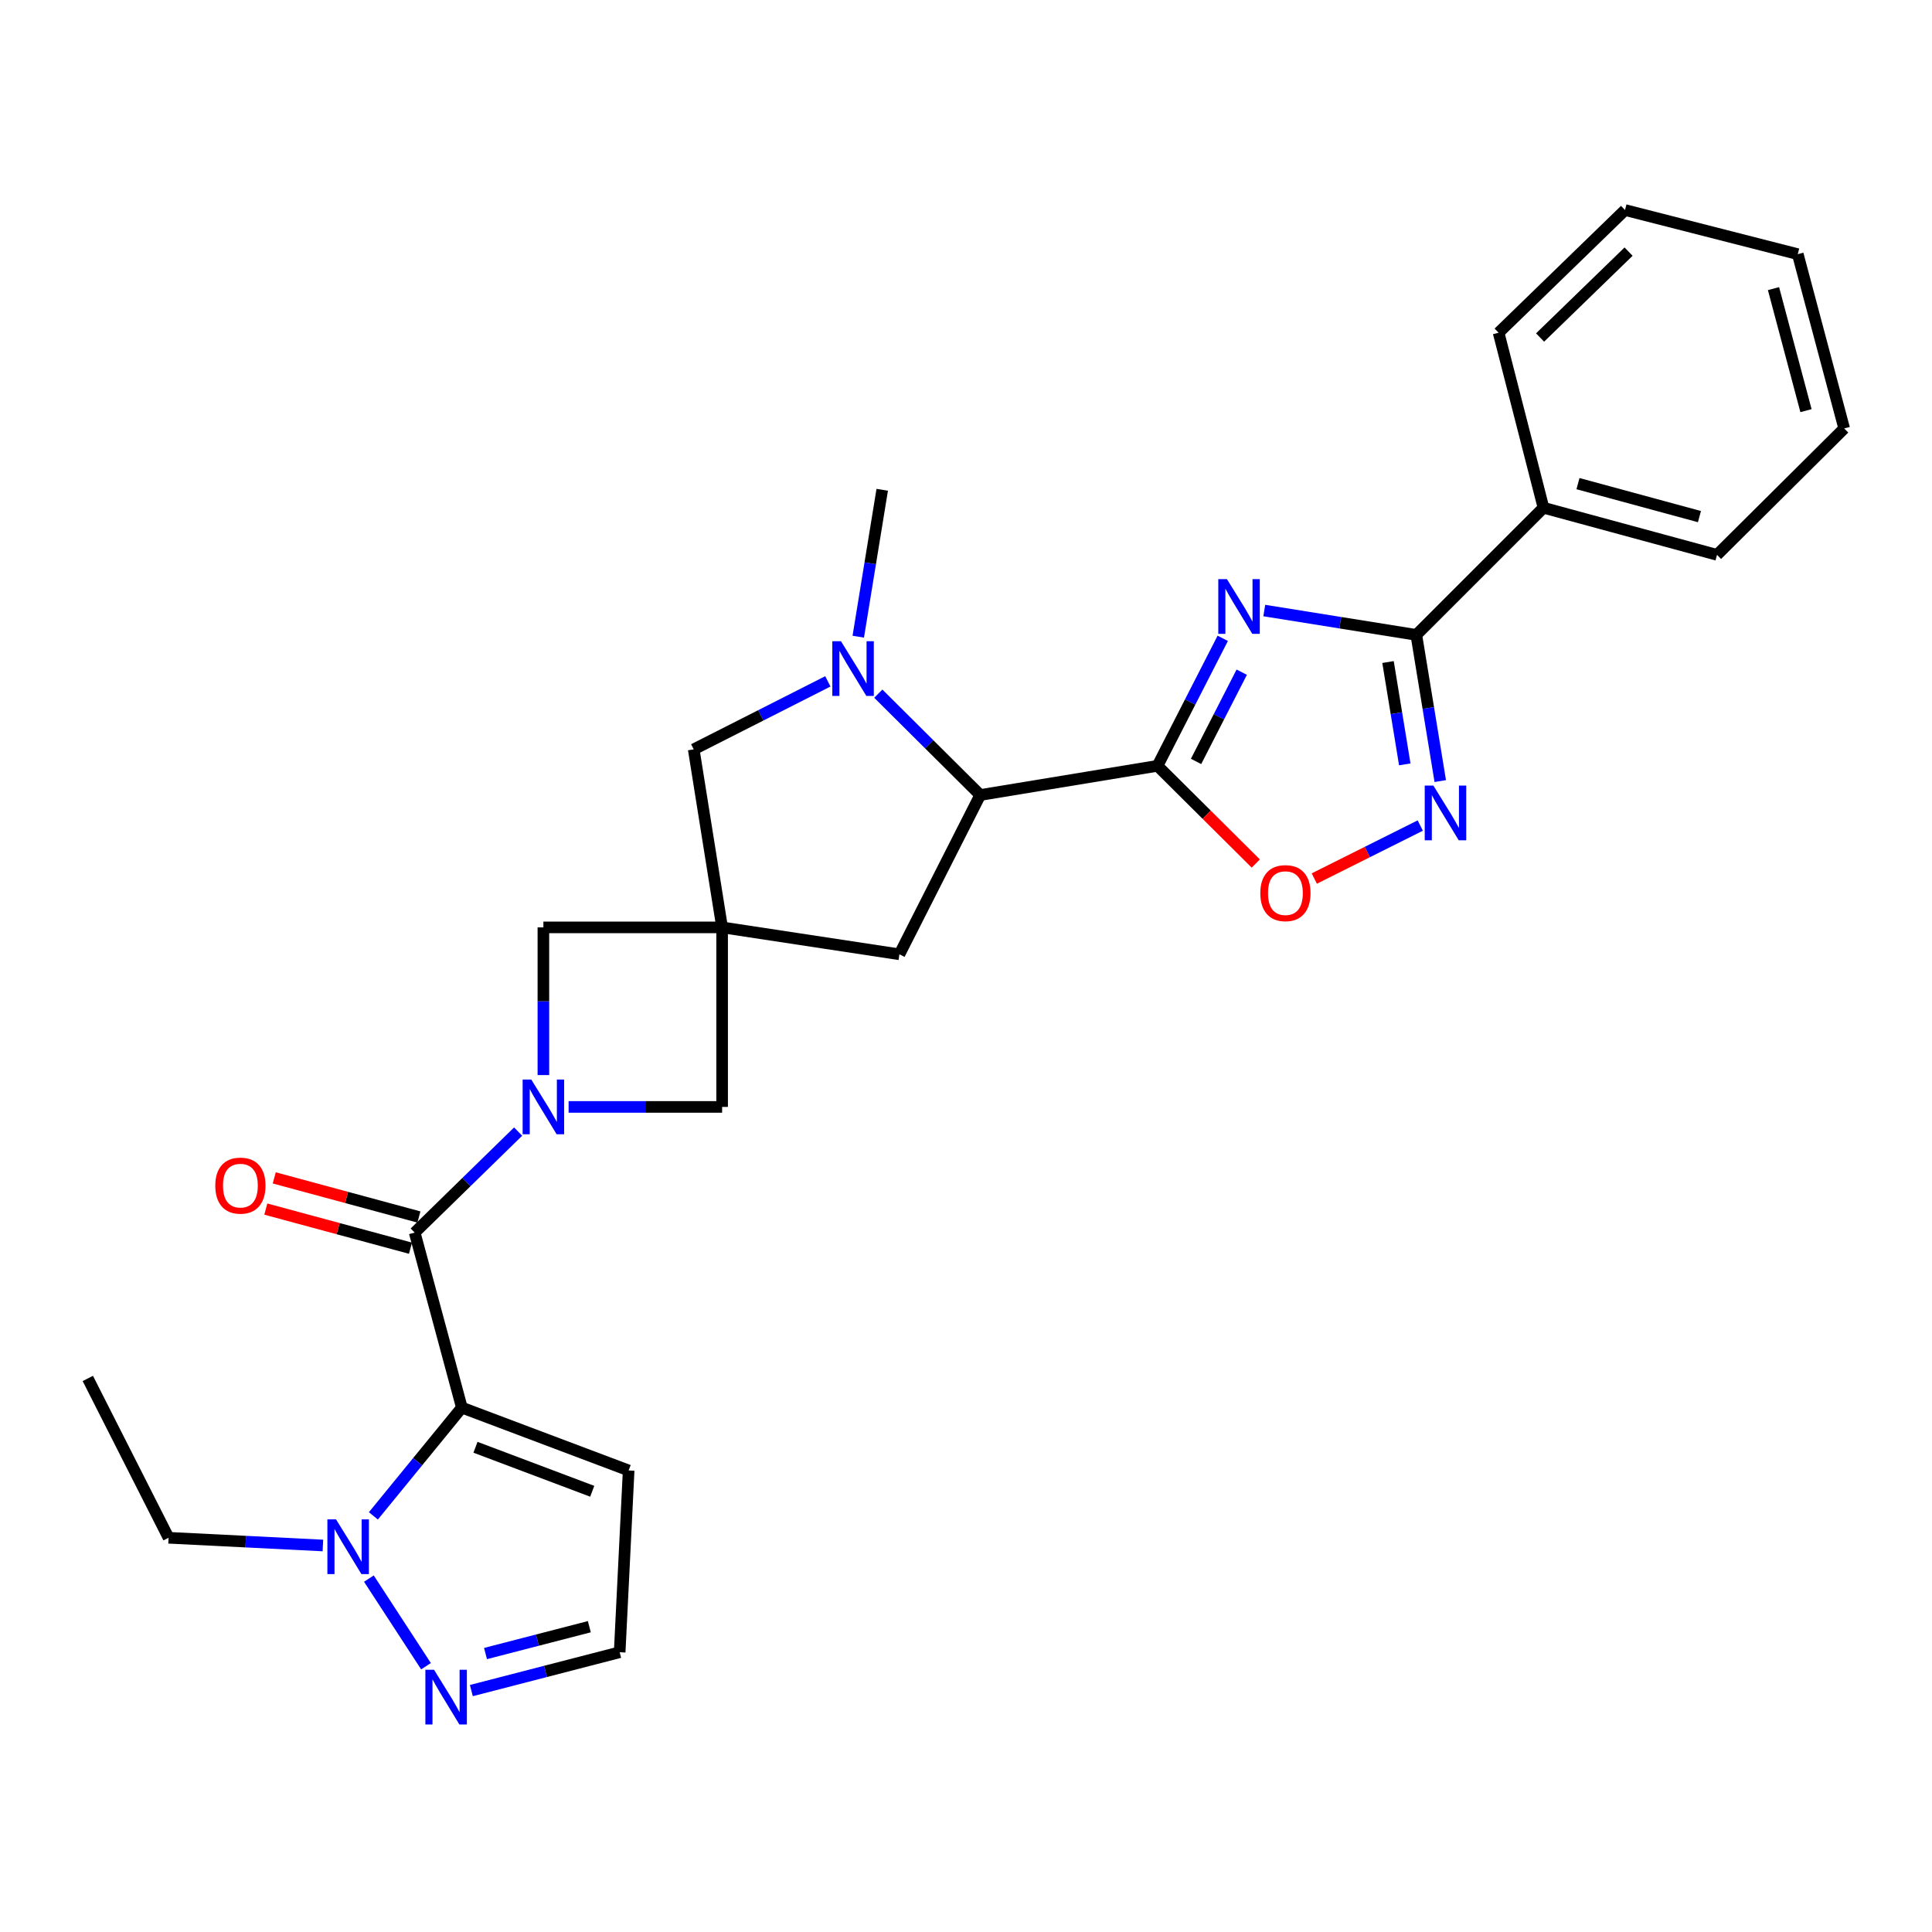 <?xml version='1.0' encoding='iso-8859-1'?>
<svg version='1.1' baseProfile='full'
              xmlns='http://www.w3.org/2000/svg'
                      xmlns:rdkit='http://www.rdkit.org/xml'
                      xmlns:xlink='http://www.w3.org/1999/xlink'
                  xml:space='preserve'
width='1000px' height='1000px' viewBox='0 0 1000 1000'>
<!-- END OF HEADER -->
<rect style='opacity:1.0;fill:#FFFFFF;stroke:none' width='1000' height='1000' x='0' y='0'> </rect>
<path class='bond-1' d='M 632.892,330.4 L 616.007,363.396' style='fill:none;fill-rule:evenodd;stroke:#0000FF;stroke-width:6px;stroke-linecap:butt;stroke-linejoin:miter;stroke-opacity:1' />
<path class='bond-1' d='M 616.007,363.396 L 599.123,396.393' style='fill:none;fill-rule:evenodd;stroke:#000000;stroke-width:6px;stroke-linecap:butt;stroke-linejoin:miter;stroke-opacity:1' />
<path class='bond-1' d='M 642.718,347.919 L 630.899,371.017' style='fill:none;fill-rule:evenodd;stroke:#0000FF;stroke-width:6px;stroke-linecap:butt;stroke-linejoin:miter;stroke-opacity:1' />
<path class='bond-1' d='M 630.899,371.017 L 619.079,394.114' style='fill:none;fill-rule:evenodd;stroke:#000000;stroke-width:6px;stroke-linecap:butt;stroke-linejoin:miter;stroke-opacity:1' />
<path class='bond-4' d='M 654.387,316.015 L 693.736,322.316' style='fill:none;fill-rule:evenodd;stroke:#0000FF;stroke-width:6px;stroke-linecap:butt;stroke-linejoin:miter;stroke-opacity:1' />
<path class='bond-4' d='M 693.736,322.316 L 733.086,328.617' style='fill:none;fill-rule:evenodd;stroke:#000000;stroke-width:6px;stroke-linecap:butt;stroke-linejoin:miter;stroke-opacity:1' />
<path class='bond-0' d='M 239.053,728.573 L 214.649,637.991' style='fill:none;fill-rule:evenodd;stroke:#000000;stroke-width:6px;stroke-linecap:butt;stroke-linejoin:miter;stroke-opacity:1' />
<path class='bond-8' d='M 239.053,728.573 L 216.158,756.59' style='fill:none;fill-rule:evenodd;stroke:#000000;stroke-width:6px;stroke-linecap:butt;stroke-linejoin:miter;stroke-opacity:1' />
<path class='bond-8' d='M 216.158,756.59 L 193.264,784.608' style='fill:none;fill-rule:evenodd;stroke:#0000FF;stroke-width:6px;stroke-linecap:butt;stroke-linejoin:miter;stroke-opacity:1' />
<path class='bond-14' d='M 239.053,728.573 L 325.388,761.109' style='fill:none;fill-rule:evenodd;stroke:#000000;stroke-width:6px;stroke-linecap:butt;stroke-linejoin:miter;stroke-opacity:1' />
<path class='bond-14' d='M 246.104,749.107 L 306.539,771.882' style='fill:none;fill-rule:evenodd;stroke:#000000;stroke-width:6px;stroke-linecap:butt;stroke-linejoin:miter;stroke-opacity:1' />
<path class='bond-9' d='M 599.123,396.393 L 507.36,411.494' style='fill:none;fill-rule:evenodd;stroke:#000000;stroke-width:6px;stroke-linecap:butt;stroke-linejoin:miter;stroke-opacity:1' />
<path class='bond-10' d='M 599.123,396.393 L 624.558,421.675' style='fill:none;fill-rule:evenodd;stroke:#000000;stroke-width:6px;stroke-linecap:butt;stroke-linejoin:miter;stroke-opacity:1' />
<path class='bond-10' d='M 624.558,421.675 L 649.994,446.958' style='fill:none;fill-rule:evenodd;stroke:#FF0000;stroke-width:6px;stroke-linecap:butt;stroke-linejoin:miter;stroke-opacity:1' />
<path class='bond-2' d='M 281.254,556.455 L 281.254,518.234' style='fill:none;fill-rule:evenodd;stroke:#0000FF;stroke-width:6px;stroke-linecap:butt;stroke-linejoin:miter;stroke-opacity:1' />
<path class='bond-2' d='M 281.254,518.234 L 281.254,480.014' style='fill:none;fill-rule:evenodd;stroke:#000000;stroke-width:6px;stroke-linecap:butt;stroke-linejoin:miter;stroke-opacity:1' />
<path class='bond-3' d='M 268.186,585.701 L 241.418,611.846' style='fill:none;fill-rule:evenodd;stroke:#0000FF;stroke-width:6px;stroke-linecap:butt;stroke-linejoin:miter;stroke-opacity:1' />
<path class='bond-3' d='M 241.418,611.846 L 214.649,637.991' style='fill:none;fill-rule:evenodd;stroke:#000000;stroke-width:6px;stroke-linecap:butt;stroke-linejoin:miter;stroke-opacity:1' />
<path class='bond-31' d='M 294.307,572.938 L 334.038,572.938' style='fill:none;fill-rule:evenodd;stroke:#0000FF;stroke-width:6px;stroke-linecap:butt;stroke-linejoin:miter;stroke-opacity:1' />
<path class='bond-31' d='M 334.038,572.938 L 373.769,572.938' style='fill:none;fill-rule:evenodd;stroke:#000000;stroke-width:6px;stroke-linecap:butt;stroke-linejoin:miter;stroke-opacity:1' />
<path class='bond-18' d='M 216.832,629.917 L 179.39,619.793' style='fill:none;fill-rule:evenodd;stroke:#000000;stroke-width:6px;stroke-linecap:butt;stroke-linejoin:miter;stroke-opacity:1' />
<path class='bond-18' d='M 179.39,619.793 L 141.949,609.669' style='fill:none;fill-rule:evenodd;stroke:#FF0000;stroke-width:6px;stroke-linecap:butt;stroke-linejoin:miter;stroke-opacity:1' />
<path class='bond-18' d='M 212.466,646.065 L 175.024,635.941' style='fill:none;fill-rule:evenodd;stroke:#000000;stroke-width:6px;stroke-linecap:butt;stroke-linejoin:miter;stroke-opacity:1' />
<path class='bond-18' d='M 175.024,635.941 L 137.582,625.817' style='fill:none;fill-rule:evenodd;stroke:#FF0000;stroke-width:6px;stroke-linecap:butt;stroke-linejoin:miter;stroke-opacity:1' />
<path class='bond-6' d='M 733.086,328.617 L 739.281,366.45' style='fill:none;fill-rule:evenodd;stroke:#000000;stroke-width:6px;stroke-linecap:butt;stroke-linejoin:miter;stroke-opacity:1' />
<path class='bond-6' d='M 739.281,366.45 L 745.477,404.284' style='fill:none;fill-rule:evenodd;stroke:#0000FF;stroke-width:6px;stroke-linecap:butt;stroke-linejoin:miter;stroke-opacity:1' />
<path class='bond-6' d='M 718.436,342.67 L 722.773,369.153' style='fill:none;fill-rule:evenodd;stroke:#000000;stroke-width:6px;stroke-linecap:butt;stroke-linejoin:miter;stroke-opacity:1' />
<path class='bond-6' d='M 722.773,369.153 L 727.11,395.637' style='fill:none;fill-rule:evenodd;stroke:#0000FF;stroke-width:6px;stroke-linecap:butt;stroke-linejoin:miter;stroke-opacity:1' />
<path class='bond-19' d='M 733.086,328.617 L 798.901,262.811' style='fill:none;fill-rule:evenodd;stroke:#000000;stroke-width:6px;stroke-linecap:butt;stroke-linejoin:miter;stroke-opacity:1' />
<path class='bond-5' d='M 373.769,480.014 L 465.54,493.945' style='fill:none;fill-rule:evenodd;stroke:#000000;stroke-width:6px;stroke-linecap:butt;stroke-linejoin:miter;stroke-opacity:1' />
<path class='bond-12' d='M 373.769,480.014 L 373.769,572.938' style='fill:none;fill-rule:evenodd;stroke:#000000;stroke-width:6px;stroke-linecap:butt;stroke-linejoin:miter;stroke-opacity:1' />
<path class='bond-13' d='M 373.769,480.014 L 281.254,480.014' style='fill:none;fill-rule:evenodd;stroke:#000000;stroke-width:6px;stroke-linecap:butt;stroke-linejoin:miter;stroke-opacity:1' />
<path class='bond-29' d='M 373.769,480.014 L 359.067,387.871' style='fill:none;fill-rule:evenodd;stroke:#000000;stroke-width:6px;stroke-linecap:butt;stroke-linejoin:miter;stroke-opacity:1' />
<path class='bond-28' d='M 735.122,427.305 L 707.701,441.015' style='fill:none;fill-rule:evenodd;stroke:#0000FF;stroke-width:6px;stroke-linecap:butt;stroke-linejoin:miter;stroke-opacity:1' />
<path class='bond-28' d='M 707.701,441.015 L 680.279,454.724' style='fill:none;fill-rule:evenodd;stroke:#FF0000;stroke-width:6px;stroke-linecap:butt;stroke-linejoin:miter;stroke-opacity:1' />
<path class='bond-7' d='M 454.605,359.037 L 480.983,385.266' style='fill:none;fill-rule:evenodd;stroke:#0000FF;stroke-width:6px;stroke-linecap:butt;stroke-linejoin:miter;stroke-opacity:1' />
<path class='bond-7' d='M 480.983,385.266 L 507.36,411.494' style='fill:none;fill-rule:evenodd;stroke:#000000;stroke-width:6px;stroke-linecap:butt;stroke-linejoin:miter;stroke-opacity:1' />
<path class='bond-15' d='M 428.493,352.669 L 393.78,370.27' style='fill:none;fill-rule:evenodd;stroke:#0000FF;stroke-width:6px;stroke-linecap:butt;stroke-linejoin:miter;stroke-opacity:1' />
<path class='bond-15' d='M 393.78,370.27 L 359.067,387.871' style='fill:none;fill-rule:evenodd;stroke:#000000;stroke-width:6px;stroke-linecap:butt;stroke-linejoin:miter;stroke-opacity:1' />
<path class='bond-20' d='M 444.237,329.547 L 450.437,291.532' style='fill:none;fill-rule:evenodd;stroke:#0000FF;stroke-width:6px;stroke-linecap:butt;stroke-linejoin:miter;stroke-opacity:1' />
<path class='bond-20' d='M 450.437,291.532 L 456.637,253.517' style='fill:none;fill-rule:evenodd;stroke:#000000;stroke-width:6px;stroke-linecap:butt;stroke-linejoin:miter;stroke-opacity:1' />
<path class='bond-11' d='M 190.939,817.078 L 220.492,862.428' style='fill:none;fill-rule:evenodd;stroke:#0000FF;stroke-width:6px;stroke-linecap:butt;stroke-linejoin:miter;stroke-opacity:1' />
<path class='bond-21' d='M 167.132,799.943 L 127.194,797.946' style='fill:none;fill-rule:evenodd;stroke:#0000FF;stroke-width:6px;stroke-linecap:butt;stroke-linejoin:miter;stroke-opacity:1' />
<path class='bond-21' d='M 127.194,797.946 L 87.256,795.95' style='fill:none;fill-rule:evenodd;stroke:#000000;stroke-width:6px;stroke-linecap:butt;stroke-linejoin:miter;stroke-opacity:1' />
<path class='bond-16' d='M 507.36,411.494 L 465.54,493.945' style='fill:none;fill-rule:evenodd;stroke:#000000;stroke-width:6px;stroke-linecap:butt;stroke-linejoin:miter;stroke-opacity:1' />
<path class='bond-32' d='M 243.972,875.042 L 282.356,865.118' style='fill:none;fill-rule:evenodd;stroke:#0000FF;stroke-width:6px;stroke-linecap:butt;stroke-linejoin:miter;stroke-opacity:1' />
<path class='bond-32' d='M 282.356,865.118 L 320.741,855.195' style='fill:none;fill-rule:evenodd;stroke:#000000;stroke-width:6px;stroke-linecap:butt;stroke-linejoin:miter;stroke-opacity:1' />
<path class='bond-32' d='M 251.3,855.87 L 278.169,848.923' style='fill:none;fill-rule:evenodd;stroke:#0000FF;stroke-width:6px;stroke-linecap:butt;stroke-linejoin:miter;stroke-opacity:1' />
<path class='bond-32' d='M 278.169,848.923 L 305.039,841.976' style='fill:none;fill-rule:evenodd;stroke:#000000;stroke-width:6px;stroke-linecap:butt;stroke-linejoin:miter;stroke-opacity:1' />
<path class='bond-17' d='M 325.388,761.109 L 320.741,855.195' style='fill:none;fill-rule:evenodd;stroke:#000000;stroke-width:6px;stroke-linecap:butt;stroke-linejoin:miter;stroke-opacity:1' />
<path class='bond-22' d='M 798.901,262.811 L 888.721,287.196' style='fill:none;fill-rule:evenodd;stroke:#000000;stroke-width:6px;stroke-linecap:butt;stroke-linejoin:miter;stroke-opacity:1' />
<path class='bond-22' d='M 816.757,250.325 L 879.631,267.395' style='fill:none;fill-rule:evenodd;stroke:#000000;stroke-width:6px;stroke-linecap:butt;stroke-linejoin:miter;stroke-opacity:1' />
<path class='bond-23' d='M 798.901,262.811 L 775.677,172.219' style='fill:none;fill-rule:evenodd;stroke:#000000;stroke-width:6px;stroke-linecap:butt;stroke-linejoin:miter;stroke-opacity:1' />
<path class='bond-24' d='M 87.256,795.95 L 45.455,713.481' style='fill:none;fill-rule:evenodd;stroke:#000000;stroke-width:6px;stroke-linecap:butt;stroke-linejoin:miter;stroke-opacity:1' />
<path class='bond-25' d='M 888.721,287.196 L 954.545,221.771' style='fill:none;fill-rule:evenodd;stroke:#000000;stroke-width:6px;stroke-linecap:butt;stroke-linejoin:miter;stroke-opacity:1' />
<path class='bond-26' d='M 775.677,172.219 L 841.111,108.709' style='fill:none;fill-rule:evenodd;stroke:#000000;stroke-width:6px;stroke-linecap:butt;stroke-linejoin:miter;stroke-opacity:1' />
<path class='bond-26' d='M 797.143,174.696 L 842.947,130.239' style='fill:none;fill-rule:evenodd;stroke:#000000;stroke-width:6px;stroke-linecap:butt;stroke-linejoin:miter;stroke-opacity:1' />
<path class='bond-30' d='M 954.545,221.771 L 930.522,131.552' style='fill:none;fill-rule:evenodd;stroke:#000000;stroke-width:6px;stroke-linecap:butt;stroke-linejoin:miter;stroke-opacity:1' />
<path class='bond-30' d='M 934.777,212.543 L 917.961,149.389' style='fill:none;fill-rule:evenodd;stroke:#000000;stroke-width:6px;stroke-linecap:butt;stroke-linejoin:miter;stroke-opacity:1' />
<path class='bond-27' d='M 841.111,108.709 L 930.522,131.552' style='fill:none;fill-rule:evenodd;stroke:#000000;stroke-width:6px;stroke-linecap:butt;stroke-linejoin:miter;stroke-opacity:1' />
<path  class='atom-0' d='M 635.063 299.764
L 644.343 314.764
Q 645.263 316.244, 646.743 318.924
Q 648.223 321.604, 648.303 321.764
L 648.303 299.764
L 652.063 299.764
L 652.063 328.084
L 648.183 328.084
L 638.223 311.684
Q 637.063 309.764, 635.823 307.564
Q 634.623 305.364, 634.263 304.684
L 634.263 328.084
L 630.583 328.084
L 630.583 299.764
L 635.063 299.764
' fill='#0000FF'/>
<path  class='atom-3' d='M 274.994 558.778
L 284.274 573.778
Q 285.194 575.258, 286.674 577.938
Q 288.154 580.618, 288.234 580.778
L 288.234 558.778
L 291.994 558.778
L 291.994 587.098
L 288.114 587.098
L 278.154 570.698
Q 276.994 568.778, 275.754 566.578
Q 274.554 564.378, 274.194 563.698
L 274.194 587.098
L 270.514 587.098
L 270.514 558.778
L 274.994 558.778
' fill='#0000FF'/>
<path  class='atom-7' d='M 741.918 406.618
L 751.198 421.618
Q 752.118 423.098, 753.598 425.778
Q 755.078 428.458, 755.158 428.618
L 755.158 406.618
L 758.918 406.618
L 758.918 434.938
L 755.038 434.938
L 745.078 418.538
Q 743.918 416.618, 742.678 414.418
Q 741.478 412.218, 741.118 411.538
L 741.118 434.938
L 737.438 434.938
L 737.438 406.618
L 741.918 406.618
' fill='#0000FF'/>
<path  class='atom-8' d='M 435.285 331.891
L 444.565 346.891
Q 445.485 348.371, 446.965 351.051
Q 448.445 353.731, 448.525 353.891
L 448.525 331.891
L 452.285 331.891
L 452.285 360.211
L 448.405 360.211
L 438.445 343.811
Q 437.285 341.891, 436.045 339.691
Q 434.845 337.491, 434.485 336.811
L 434.485 360.211
L 430.805 360.211
L 430.805 331.891
L 435.285 331.891
' fill='#0000FF'/>
<path  class='atom-9' d='M 173.938 786.436
L 183.218 801.436
Q 184.138 802.916, 185.618 805.596
Q 187.098 808.276, 187.178 808.436
L 187.178 786.436
L 190.938 786.436
L 190.938 814.756
L 187.058 814.756
L 177.098 798.356
Q 175.938 796.436, 174.698 794.236
Q 173.498 792.036, 173.138 791.356
L 173.138 814.756
L 169.458 814.756
L 169.458 786.436
L 173.938 786.436
' fill='#0000FF'/>
<path  class='atom-11' d='M 652.328 462.279
Q 652.328 455.479, 655.688 451.679
Q 659.048 447.879, 665.328 447.879
Q 671.608 447.879, 674.968 451.679
Q 678.328 455.479, 678.328 462.279
Q 678.328 469.159, 674.928 473.079
Q 671.528 476.959, 665.328 476.959
Q 659.088 476.959, 655.688 473.079
Q 652.328 469.199, 652.328 462.279
M 665.328 473.759
Q 669.648 473.759, 671.968 470.879
Q 674.328 467.959, 674.328 462.279
Q 674.328 456.719, 671.968 453.919
Q 669.648 451.079, 665.328 451.079
Q 661.008 451.079, 658.648 453.879
Q 656.328 456.679, 656.328 462.279
Q 656.328 467.999, 658.648 470.879
Q 661.008 473.759, 665.328 473.759
' fill='#FF0000'/>
<path  class='atom-12' d='M 224.652 864.259
L 233.932 879.259
Q 234.852 880.739, 236.332 883.419
Q 237.812 886.099, 237.892 886.259
L 237.892 864.259
L 241.652 864.259
L 241.652 892.579
L 237.772 892.579
L 227.812 876.179
Q 226.652 874.259, 225.412 872.059
Q 224.212 869.859, 223.852 869.179
L 223.852 892.579
L 220.172 892.579
L 220.172 864.259
L 224.652 864.259
' fill='#0000FF'/>
<path  class='atom-19' d='M 111.429 613.676
Q 111.429 606.876, 114.789 603.076
Q 118.149 599.276, 124.429 599.276
Q 130.709 599.276, 134.069 603.076
Q 137.429 606.876, 137.429 613.676
Q 137.429 620.556, 134.029 624.476
Q 130.629 628.356, 124.429 628.356
Q 118.189 628.356, 114.789 624.476
Q 111.429 620.596, 111.429 613.676
M 124.429 625.156
Q 128.749 625.156, 131.069 622.276
Q 133.429 619.356, 133.429 613.676
Q 133.429 608.116, 131.069 605.316
Q 128.749 602.476, 124.429 602.476
Q 120.109 602.476, 117.749 605.276
Q 115.429 608.076, 115.429 613.676
Q 115.429 619.396, 117.749 622.276
Q 120.109 625.156, 124.429 625.156
' fill='#FF0000'/>
</svg>
